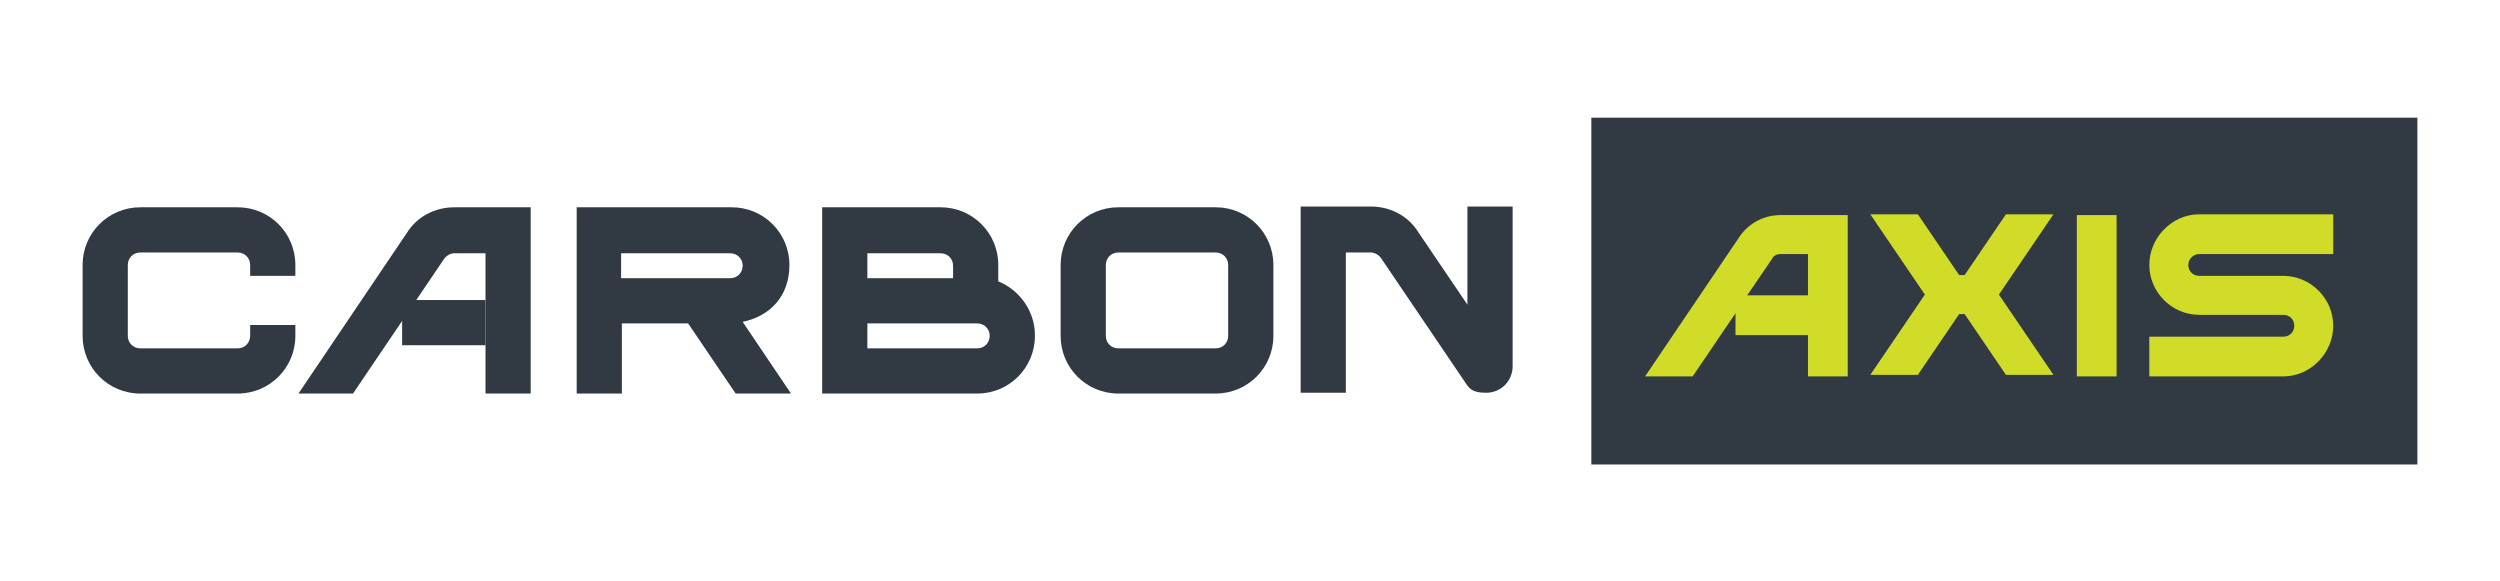 <?xml version="1.0" encoding="UTF-8"?>
<svg id="Layer_1" data-name="Layer 1" xmlns="http://www.w3.org/2000/svg" version="1.1" viewBox="0 0 320.8 74.6">
  <defs>
    <style>
      .cls-1 {
        fill: #d0dc27;
      }

      .cls-1, .cls-2 {
        stroke-width: 0px;
      }

      .cls-2 {
        fill: #313a43;
      }
    </style>
  </defs>
  <rect class="cls-2" x="204.2" y="15.1" width="106" height="44.5"/>
  <g>
    <path class="cls-2" d="M32.1,35.4v-1.4c0-.9-.7-1.6-1.6-1.6h-12.5c-.9,0-1.6.7-1.6,1.6v9.1c0,.9.7,1.6,1.6,1.6h12.5c.9,0,1.6-.7,1.6-1.6v-1.4h5.8v1.4c0,4.1-3.3,7.4-7.4,7.4h-12.5c-4.1,0-7.4-3.3-7.4-7.4v-9.1c0-4.1,3.3-7.4,7.4-7.4h12.5c4.1,0,7.4,3.3,7.4,7.4v1.4h-5.8Z"/>
    <rect class="cls-2" x="51.6" y="38.5" width="10.7" height="5.8"/>
    <path class="cls-2" d="M68.1,26.6h-9.8c-2.5,0-4.8,1.2-6.1,3.3l-13.9,20.6h7l11.7-17.3c.3-.4.8-.7,1.3-.7h4v18h5.8v-23.9Z"/>
    <path class="cls-2" d="M101.4,50.5h-7l-6.1-9h-8.5v9h-5.8v-23.9h19.9c4.1,0,7.4,3.3,7.4,7.4s-2.6,6.6-6,7.3l6.2,9.2ZM95.3,34.1c0-.9-.7-1.6-1.6-1.6h-14v3.2h14c.9,0,1.6-.7,1.6-1.6Z"/>
    <path class="cls-2" d="M132.8,43.1c0,4.1-3.3,7.4-7.4,7.4h-19.9v-23.9h15.2c4.1,0,7.4,3.3,7.4,7.4v2.1c2.7,1.1,4.7,3.8,4.7,6.9ZM111.3,32.5v3.2h11v-1.6c0-.9-.7-1.6-1.6-1.6h-9.4ZM127,43.1c0-.9-.7-1.6-1.6-1.6h-14.1v3.2h14.1c.9,0,1.6-.7,1.6-1.6Z"/>
    <path class="cls-2" d="M163.4,34v9.1c0,4.1-3.3,7.4-7.4,7.4h-12.5c-4.1,0-7.4-3.3-7.4-7.4v-9.1c0-4.1,3.3-7.4,7.4-7.4h12.5c4.1,0,7.4,3.3,7.4,7.4ZM157.6,34c0-.9-.7-1.6-1.6-1.6h-12.5c-.9,0-1.6.7-1.6,1.6v9.1c0,.9.7,1.6,1.6,1.6h12.5c.9,0,1.6-.7,1.6-1.6v-9.1Z"/>
    <path class="cls-2" d="M194.1,26.6v20.4c0,1.9-1.5,3.4-3.4,3.4s-2.2-.6-2.8-1.5l-10.7-15.8c-.3-.4-.8-.7-1.3-.7h-3.2v18h-5.8v-23.9h9c2.5,0,4.8,1.2,6.1,3.3l6.3,9.3v-12.6h5.8Z"/>
  </g>
  <g>
    <path class="cls-1" d="M263.5,48.1h-6.1l-5.3-7.8h-.7l-5.3,7.8h-6.1l7-10.3h0s-7-10.3-7-10.3h6.1l5.3,7.8h.7l5.3-7.8h6.1l-7,10.3h0s7,10.3,7,10.3Z"/>
    <path class="cls-1" d="M266.5,48.3v-20.7h5.1v20.7h-5.1Z"/>
    <path class="cls-1" d="M280.8,34c0,.8.6,1.4,1.4,1.4h10.8c3.5,0,6.4,2.9,6.4,6.4s-2.9,6.5-6.4,6.5h-17.2v-5.1h17.2c.8,0,1.4-.6,1.4-1.4s-.6-1.4-1.4-1.4h-10.8c-3.5,0-6.4-2.9-6.4-6.4s2.9-6.5,6.4-6.5h17.2v5.1h-17.2c-.7,0-1.4.6-1.4,1.4Z"/>
    <path class="cls-1" d="M237.1,27.6v20.7h-5.1v-5.1h0v-10.6h-3.5c-.5,0-.9.2-1.1.6l-3.2,4.7h7.8v5.1h-9.3v-2.8l-5.5,8.1h-6.1l12.1-17.9c1.2-1.8,3.2-2.8,5.3-2.8h8.5Z"/>
  </g>
</svg>